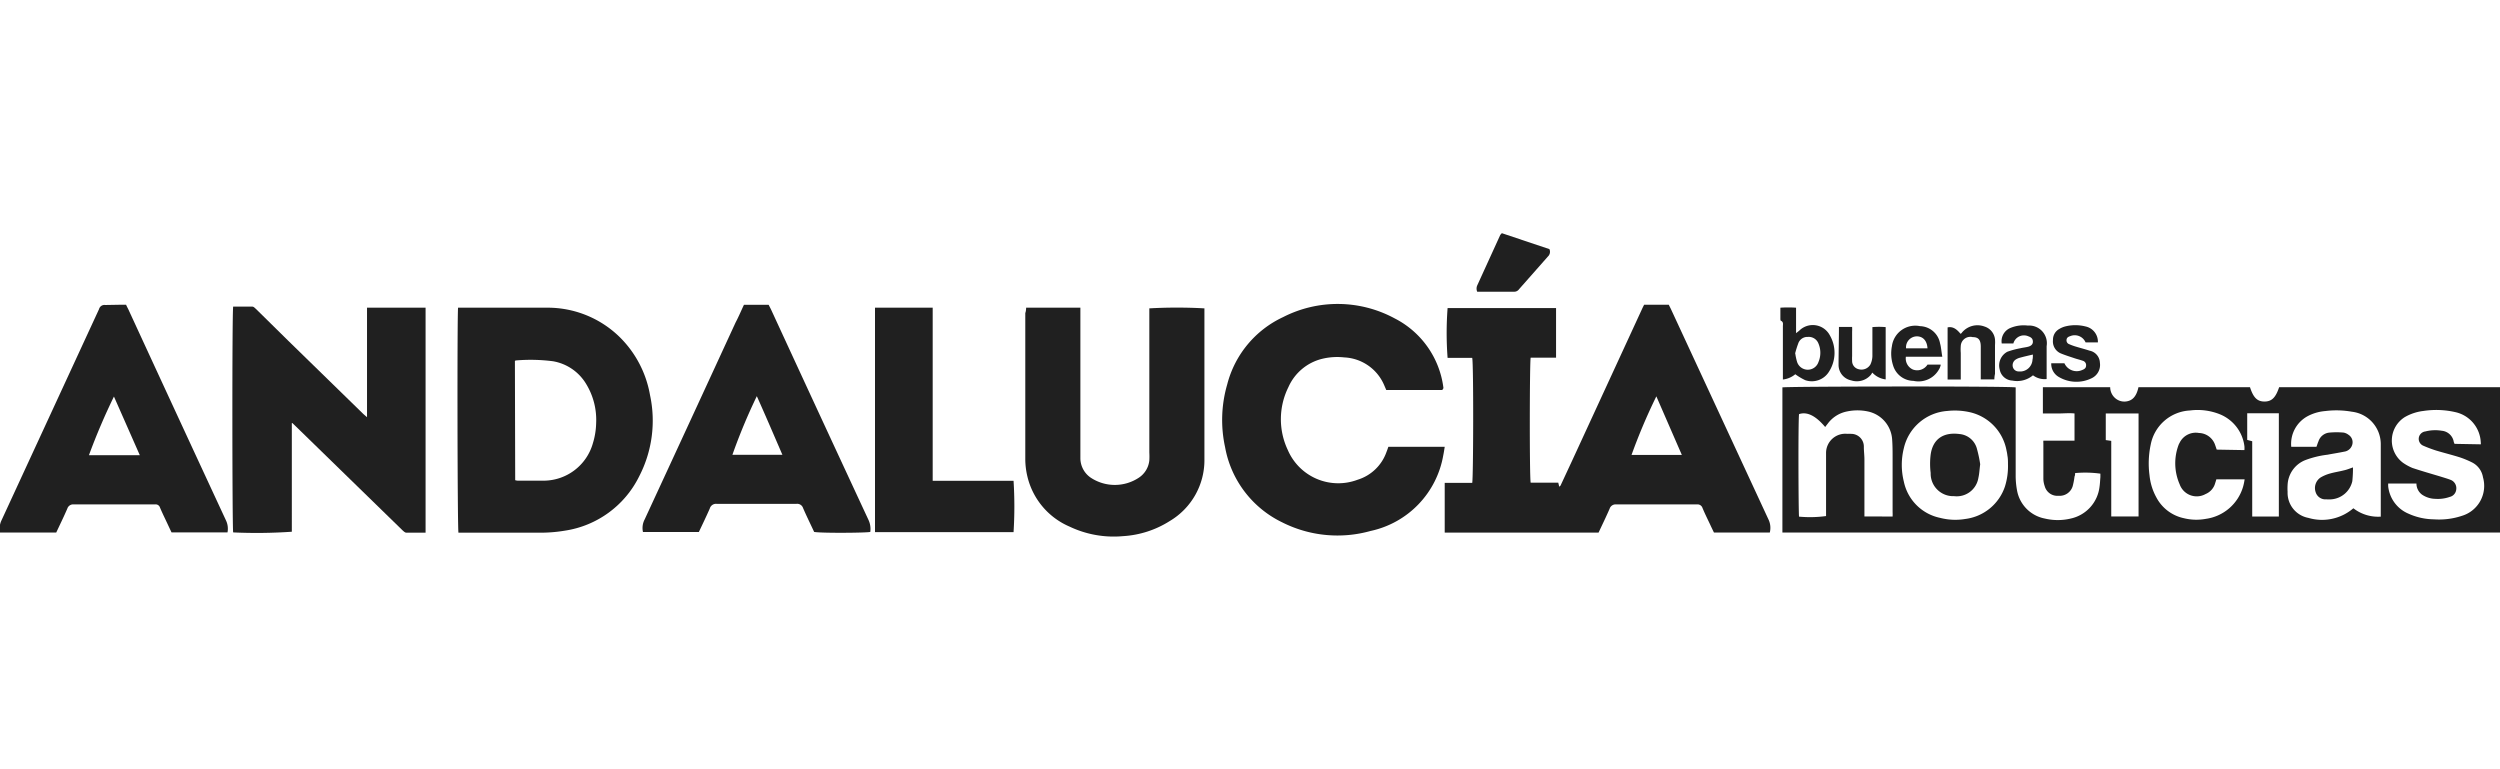 <svg xmlns="http://www.w3.org/2000/svg" id="b44c4e9b-754a-448c-97a7-8ff5f1b2ea97" data-name="Capa 1" viewBox="0 0 260 80"><defs><style>.a528a652-74cd-49ea-8816-260606c2493f{fill:#202020;}</style></defs><path class="a528a652-74cd-49ea-8816-260606c2493f" d="M185.37,55.38V40.29c.36-.11,23.39-.14,24.26,0,0,.17,0,.35,0,.54,0,2.86,0,5.72,0,8.58a8.36,8.36,0,0,0,.14,1.58,3.63,3.63,0,0,0,2.9,2.94,5.78,5.78,0,0,0,2.68,0,3.83,3.83,0,0,0,3-3.3c.05-.33.06-.67.09-1,0-.13,0-.26,0-.37a11.52,11.52,0,0,0-2.63-.06c0,.11,0,.24-.06.36a7.18,7.18,0,0,1-.19,1,1.41,1.41,0,0,1-1.47,1,1.36,1.36,0,0,1-1.44-1,2.43,2.43,0,0,1-.14-.75c0-1.24,0-2.48,0-3.71a1.6,1.6,0,0,1,0-.27h3.24c0-.5,0-1,0-1.43s0-.89,0-1.4c-.56-.06-1.1,0-1.64,0h-1.65c0-.92,0-1.81,0-2.73h7a1.51,1.51,0,0,0,.7,1.27,1.43,1.43,0,0,0,.88.22c.72-.06,1.15-.52,1.36-1.49H234c.35,1.09.76,1.49,1.51,1.49s1.16-.41,1.52-1.49H260V55.38Zm62.23-1.65v-.57c0-2,0-4,0-6,0-.34,0-.67,0-1a3.4,3.4,0,0,0-3-3.34,9.25,9.25,0,0,0-2.78-.07,4.72,4.72,0,0,0-1.84.54,3.27,3.27,0,0,0-1.69,3.18h2.62c.08-.21.13-.39.21-.57a1.32,1.32,0,0,1,1.14-.91,8.14,8.14,0,0,1,1.48,0,1.23,1.23,0,0,1,.52.24.91.91,0,0,1,.36,1.06,1,1,0,0,1-.81.68c-.58.12-1.17.21-1.75.32a9.8,9.8,0,0,0-2.33.57,2.91,2.91,0,0,0-1.82,2.58,5.77,5.77,0,0,0,0,.72,2.65,2.65,0,0,0,2.16,2.7,5,5,0,0,0,4.68-1A4.19,4.19,0,0,0,247.6,53.73Zm-38.77-5.46c0-.28,0-.59-.06-.89a4.34,4.34,0,0,0-.09-.52,5,5,0,0,0-3.86-4,7.08,7.08,0,0,0-2.3-.12A5,5,0,0,0,198,46.61a7.19,7.19,0,0,0,0,3.48,4.86,4.86,0,0,0,3.78,3.77,6.3,6.3,0,0,0,2.63.11,5,5,0,0,0,4.1-3.36A7.08,7.08,0,0,0,208.83,48.27Zm-12,5.45a4.38,4.38,0,0,0,0-.47c0-1.87,0-3.73,0-5.59,0-.68,0-1.35-.05-2a3.18,3.18,0,0,0-2.53-2.87,5.19,5.19,0,0,0-2.15,0,3.26,3.26,0,0,0-2,1.25c-.09.12-.19.24-.28.37-1-1.19-1.9-1.62-2.72-1.34-.1.82-.06,10.32,0,10.66a12.24,12.24,0,0,0,2.81-.06V48.12c0-.33,0-.67,0-1a2,2,0,0,1,2.21-2,2.55,2.55,0,0,1,.39,0,1.32,1.32,0,0,1,1.33,1.37c0,.43.06.87.06,1.3,0,1.78,0,3.57,0,5.35,0,.18,0,.37,0,.57ZM258,46.21a.62.62,0,0,0,0-.2,3.37,3.37,0,0,0-2.61-3.14,8.84,8.84,0,0,0-3.36-.13,5.06,5.06,0,0,0-1.95.65,2.88,2.88,0,0,0-.18,4.73,5.23,5.23,0,0,0,1,.55c.93.31,1.87.58,2.81.86.38.12.77.23,1.14.37a.93.93,0,0,1,.6,1,.88.88,0,0,1-.68.78,3.69,3.69,0,0,1-1.47.2,2.53,2.53,0,0,1-1.41-.44,1.43,1.43,0,0,1-.58-1.15c-1,0-2,0-2.94,0v.26a3.48,3.48,0,0,0,2.13,2.88,6.58,6.58,0,0,0,2.62.58,7.52,7.52,0,0,0,2.94-.37,3.25,3.25,0,0,0,2.17-4,2.11,2.11,0,0,0-1.12-1.54,9.56,9.56,0,0,0-1.33-.55c-.8-.25-1.61-.45-2.41-.69a13,13,0,0,1-1.31-.49.78.78,0,0,1-.51-.8.79.79,0,0,1,.69-.7,4.16,4.16,0,0,1,1.72-.07,1.39,1.39,0,0,1,1.22,1.09c0,.09.06.17.09.27Zm-24.58.6a2.64,2.64,0,0,0,0-.4,4.14,4.14,0,0,0-2.59-3.34,6.23,6.23,0,0,0-3.08-.38,4.38,4.38,0,0,0-4.08,3.57,9.38,9.38,0,0,0-.12,3.17,5.94,5.94,0,0,0,.7,2.28,4.23,4.23,0,0,0,2.86,2.18,5.41,5.41,0,0,0,2.3.07,4.7,4.7,0,0,0,3.87-3.34,5.5,5.5,0,0,0,.16-.77H230.5q-.06.21-.12.39a1.71,1.71,0,0,1-1,1.14,1.88,1.88,0,0,1-2.69-1,5.45,5.45,0,0,1-.09-4.18l.09-.17a1.87,1.87,0,0,1,2-1,1.83,1.83,0,0,1,1.68,1.24c.06.16.11.33.17.49ZM237,53.72l0-10.74h-3.29v2.77l.52.14v7.83Zm-17.43-7.87c0,.17,0,5,0,7.28v.58h2.84V43H219v2.77Z"></path><path class="a528a652-74cd-49ea-8816-260606c2493f" d="M184.06,55.38h-5.81c-.13-.27-.27-.55-.4-.84-.27-.57-.55-1.13-.79-1.71a.54.54,0,0,0-.58-.37h-1.93c-2.15,0-4.31,0-6.46,0a.65.65,0,0,0-.69.45c-.36.83-.76,1.65-1.15,2.48h-16V50.22c1,0,1.91,0,2.86,0,.12-.37.15-12.41,0-13h-2.56a34.26,34.26,0,0,1,0-5.18h11.28v5.16h-2.64c-.11.41-.13,12.41,0,13,.94,0,1.9,0,2.87,0l.1.42c.06-.06.12-.09.14-.13l1.26-2.71,7.2-15.62c.07-.16.15-.31.23-.47h2.56l.21.42,10.2,22A2,2,0,0,1,184.06,55.38Zm-9.15-8.07-2.65-6.09a60.32,60.32,0,0,0-2.58,6.09Z"></path><path class="a528a652-74cd-49ea-8816-260606c2493f" d="M44.26,55.4c-.68,0-1.33,0-2,0-.13,0-.28-.14-.39-.24l-5.8-5.65-5.42-5.28L30.41,44l-.06,0a0,0,0,0,0,0,0V55.3a52.74,52.74,0,0,1-6.1.07c-.1-.35-.12-22.9,0-23.48.66,0,1.33,0,2,0,.14,0,.27.16.39.26L30,35.46,37.73,43c.11.11.23.2.44.39V32h6.09Z"></path><path class="a528a652-74cd-49ea-8816-260606c2493f" d="M47.64,32,48,32c3,0,5.89,0,8.83,0a10.71,10.71,0,0,1,7.56,3,11.14,11.14,0,0,1,3.21,6.08,12.61,12.61,0,0,1-1.13,8.47,10.33,10.33,0,0,1-7.73,5.64,15.36,15.36,0,0,1-2.54.21c-2.71,0-5.43,0-8.15,0h-.37C47.57,55,47.54,32.69,47.64,32Zm5.94,17.94a1.38,1.38,0,0,0,.25.05c.92,0,1.84,0,2.75,0a5.34,5.34,0,0,0,5.08-3.89A7.7,7.7,0,0,0,62,44,7.16,7.16,0,0,0,61,40a5,5,0,0,0-3.49-2.43,18.07,18.07,0,0,0-3.89-.08l-.07.05Z"></path><path class="a528a652-74cd-49ea-8816-260606c2493f" d="M150,40.56h-5.83l-.21-.49a4.75,4.75,0,0,0-4.17-2.9,6.61,6.61,0,0,0-2.3.15A5.19,5.19,0,0,0,134,40.25a7.5,7.5,0,0,0-.06,6.57,5.71,5.71,0,0,0,7.26,3.07,4.62,4.62,0,0,0,3-2.9c.07-.16.12-.33.19-.52h5.86c-.05.31-.09.6-.15.88a9.75,9.75,0,0,1-7.56,7.87,12.76,12.76,0,0,1-9.2-.9,10.8,10.8,0,0,1-5.93-7.81,13.25,13.25,0,0,1,.22-6.53,10.64,10.64,0,0,1,5.81-7,12.46,12.46,0,0,1,11.6.13,9.42,9.42,0,0,1,5.08,7.26S150.05,40.47,150,40.56Z"></path><path class="a528a652-74cd-49ea-8816-260606c2493f" d="M106.72,32h5.64c0,.24,0,.46,0,.68V46.91c0,.26,0,.52,0,.77a2.46,2.46,0,0,0,1.08,2,4.53,4.53,0,0,0,5,0,2.45,2.45,0,0,0,1.09-1.8,7.34,7.34,0,0,0,0-.81v-15a51,51,0,0,1,5.73,0c0,.14,0,.3,0,.46,0,5.07,0,10.15,0,15.23a7.36,7.36,0,0,1-3.61,6.43,10.2,10.2,0,0,1-4.86,1.57,10.67,10.67,0,0,1-5.57-1,7.57,7.57,0,0,1-4.37-5.2,7.93,7.93,0,0,1-.22-1.81c0-5.07,0-10.13,0-15.19C106.7,32.36,106.71,32.2,106.72,32Z"></path><path class="a528a652-74cd-49ea-8816-260606c2493f" d="M77.37,31.7h2.57l.24.47q5.07,11,10.16,21.94a2.21,2.21,0,0,1,.17,1.21c-.34.1-5.08.14-5.84,0-.38-.82-.79-1.64-1.15-2.48a.64.64,0,0,0-.69-.44q-4.14,0-8.3,0a.67.67,0,0,0-.71.48c-.36.82-.75,1.63-1.14,2.45H66.87a1.9,1.9,0,0,1,.17-1.3q4.74-10.24,9.47-20.51C76.79,33,77.07,32.34,77.37,31.7Zm4,15.6c-.89-2.06-1.75-4.07-2.66-6.1a59.92,59.92,0,0,0-2.54,6.1Z"></path><path class="a528a652-74cd-49ea-8816-260606c2493f" d="M13.11,31.69c.08.18.16.33.24.49q5.07,11,10.15,21.94a2,2,0,0,1,.16,1.25H17.84c-.19-.39-.38-.81-.58-1.23s-.43-.9-.62-1.35a.47.47,0,0,0-.52-.33h-2.5c-2,0-4,0-5.93,0A.64.64,0,0,0,7,52.9c-.36.83-.76,1.65-1.15,2.48H0a2,2,0,0,1,.14-1.23q5.08-11,10.16-22a.58.58,0,0,1,.64-.43C11.68,31.71,12.39,31.69,13.11,31.69Zm1.43,15.65-2.69-6.1a65.54,65.54,0,0,0-2.6,6.1Z"></path><path class="a528a652-74cd-49ea-8816-260606c2493f" d="M91,32h6V50h8.41a42.66,42.66,0,0,1,0,5.34H91Z"></path><path class="a528a652-74cd-49ea-8816-260606c2493f" d="M156.19,24.25l4.95,1.66a.67.67,0,0,1-.16.77l-3,3.4a.61.61,0,0,1-.49.26c-1.22,0-2.44,0-3.66,0l-.2,0a.82.82,0,0,1,0-.65l2.4-5.26S156.12,24.33,156.19,24.25Z"></path><path class="a528a652-74cd-49ea-8816-260606c2493f" d="M186.71,38.92a2.42,2.42,0,0,1-1.29.55c0-.19,0-.36,0-.53,0-1.67,0-3.34,0-5,0-.21.08-.45-.2-.58-.05,0-.06-.14-.06-.22V32a12.58,12.58,0,0,1,1.63,0v2.65l.32-.25a2,2,0,0,1,3.19.47,3.63,3.63,0,0,1-.07,3.76,2.1,2.1,0,0,1-2.48.91A6.14,6.14,0,0,1,186.71,38.92Zm0-2.15a5.44,5.44,0,0,0,.19.88,1.17,1.17,0,0,0,2.22,0,2.46,2.46,0,0,0,0-1.92,1.08,1.08,0,0,0-1.11-.69,1,1,0,0,0-1,.7A9.82,9.82,0,0,0,186.69,36.77Z"></path><path class="a528a652-74cd-49ea-8816-260606c2493f" d="M209.39,35.72h-1.21a1.49,1.49,0,0,1,.92-1.62,3.59,3.59,0,0,1,1.8-.24A1.84,1.84,0,0,1,212.85,36q0,1.51,0,3c0,.14,0,.28,0,.42a2,2,0,0,1-1.42-.39,2.56,2.56,0,0,1-2.15.55,1.4,1.4,0,0,1-1.31-1.15,1.61,1.61,0,0,1,.8-1.85,8.53,8.53,0,0,1,1.34-.36c.28-.07.57-.09.85-.17s.47-.25.46-.53-.15-.43-.46-.54A1.14,1.14,0,0,0,209.39,35.72Zm2,1.16c-.47.11-.87.2-1.27.31a1.57,1.57,0,0,0-.48.2.71.71,0,0,0-.3.79.62.62,0,0,0,.62.45,1.29,1.29,0,0,0,1.42-1.23C211.42,37.25,211.42,37.09,211.42,36.88Z"></path><path class="a528a652-74cd-49ea-8816-260606c2493f" d="M202,37.1h-3.79a1.26,1.26,0,0,0,.73,1.33,1.27,1.27,0,0,0,1.52-.51h1.37c0,.14-.06.24-.09.34a.83.83,0,0,1-.07.13A2.44,2.44,0,0,1,199,39.61,2.24,2.24,0,0,1,196.88,38a4,4,0,0,1-.12-2,2.45,2.45,0,0,1,2.92-2.08,2.18,2.18,0,0,1,2.09,1.81C201.88,36.11,201.9,36.56,202,37.1Zm-3.75-.87c.76,0,1.48,0,2.21,0-.05-.8-.47-1.25-1.12-1.25A1.14,1.14,0,0,0,198.23,36.23Z"></path><path class="a528a652-74cd-49ea-8816-260606c2493f" d="M213.33,37.78h1.37a1.4,1.4,0,0,0,1.85.7c.21-.08.39-.19.4-.43a.47.47,0,0,0-.34-.53c-.27-.1-.55-.16-.82-.25-.5-.17-1-.32-1.5-.53a1.35,1.35,0,0,1-.78-1.38,1.27,1.27,0,0,1,.66-1.15,2.34,2.34,0,0,1,.61-.26,4.31,4.31,0,0,1,2.11,0,1.62,1.62,0,0,1,1.29,1.66H216.9a1.23,1.23,0,0,0-1.6-.65c-.2.06-.36.16-.38.38a.42.42,0,0,0,.29.46,5.59,5.59,0,0,0,.72.26c.46.14.93.26,1.39.41a1.33,1.33,0,0,1,1.07,1.26,1.53,1.53,0,0,1-.89,1.62,3.59,3.59,0,0,1-3.34-.12A1.57,1.57,0,0,1,213.33,37.78Z"></path><path class="a528a652-74cd-49ea-8816-260606c2493f" d="M191.25,34h1.37a4.42,4.42,0,0,1,0,.49v2.55a4,4,0,0,0,0,.49.87.87,0,0,0,.69.87,1.07,1.07,0,0,0,1.21-.49,2.18,2.18,0,0,0,.21-.87c0-.82,0-1.64,0-2.46v-.56a7.91,7.91,0,0,1,1.38,0v5.44a2.28,2.28,0,0,1-1.39-.71l-.14.22a1.92,1.92,0,0,1-2.06.59,1.64,1.64,0,0,1-1.31-1.6C191.21,36.67,191.25,35.37,191.25,34Z"></path><path class="a528a652-74cd-49ea-8816-260606c2493f" d="M207.41,39.46H206c0-.16,0-.31,0-.47V36.06c0-.71-.24-1-.84-1a1,1,0,0,0-1.24.92,4.35,4.35,0,0,0,0,.72c0,.74,0,1.48,0,2.22,0,.17,0,.34,0,.55h-1.37V34.05c.6-.13,1,.25,1.34.66.05,0,.12-.07.15-.12a2.09,2.09,0,0,1,2.35-.63,1.56,1.56,0,0,1,1.09,1.35,3.71,3.71,0,0,1,0,.58v3C207.43,39.09,207.42,39.27,207.41,39.46Z"></path><path class="a528a652-74cd-49ea-8816-260606c2493f" d="M244.71,48.61a13,13,0,0,1-.07,1.44,2.43,2.43,0,0,1-2.17,1.88,3.13,3.13,0,0,1-.53,0,1.06,1.06,0,0,1-1.11-.74,1.32,1.32,0,0,1,.51-1.53,4.07,4.07,0,0,1,1-.42c.46-.13.94-.2,1.41-.32C244.05,48.86,244.33,48.74,244.71,48.61Z"></path><path class="a528a652-74cd-49ea-8816-260606c2493f" d="M205.94,48.28c-.07.54-.09,1-.19,1.43a2.28,2.28,0,0,1-2.53,1.89,2.34,2.34,0,0,1-2.43-2.41,7.71,7.71,0,0,1,0-1.92c.24-1.69,1.41-2.34,3-2.13a2.06,2.06,0,0,1,1.82,1.57A12.75,12.75,0,0,1,205.94,48.28Z"></path></svg>